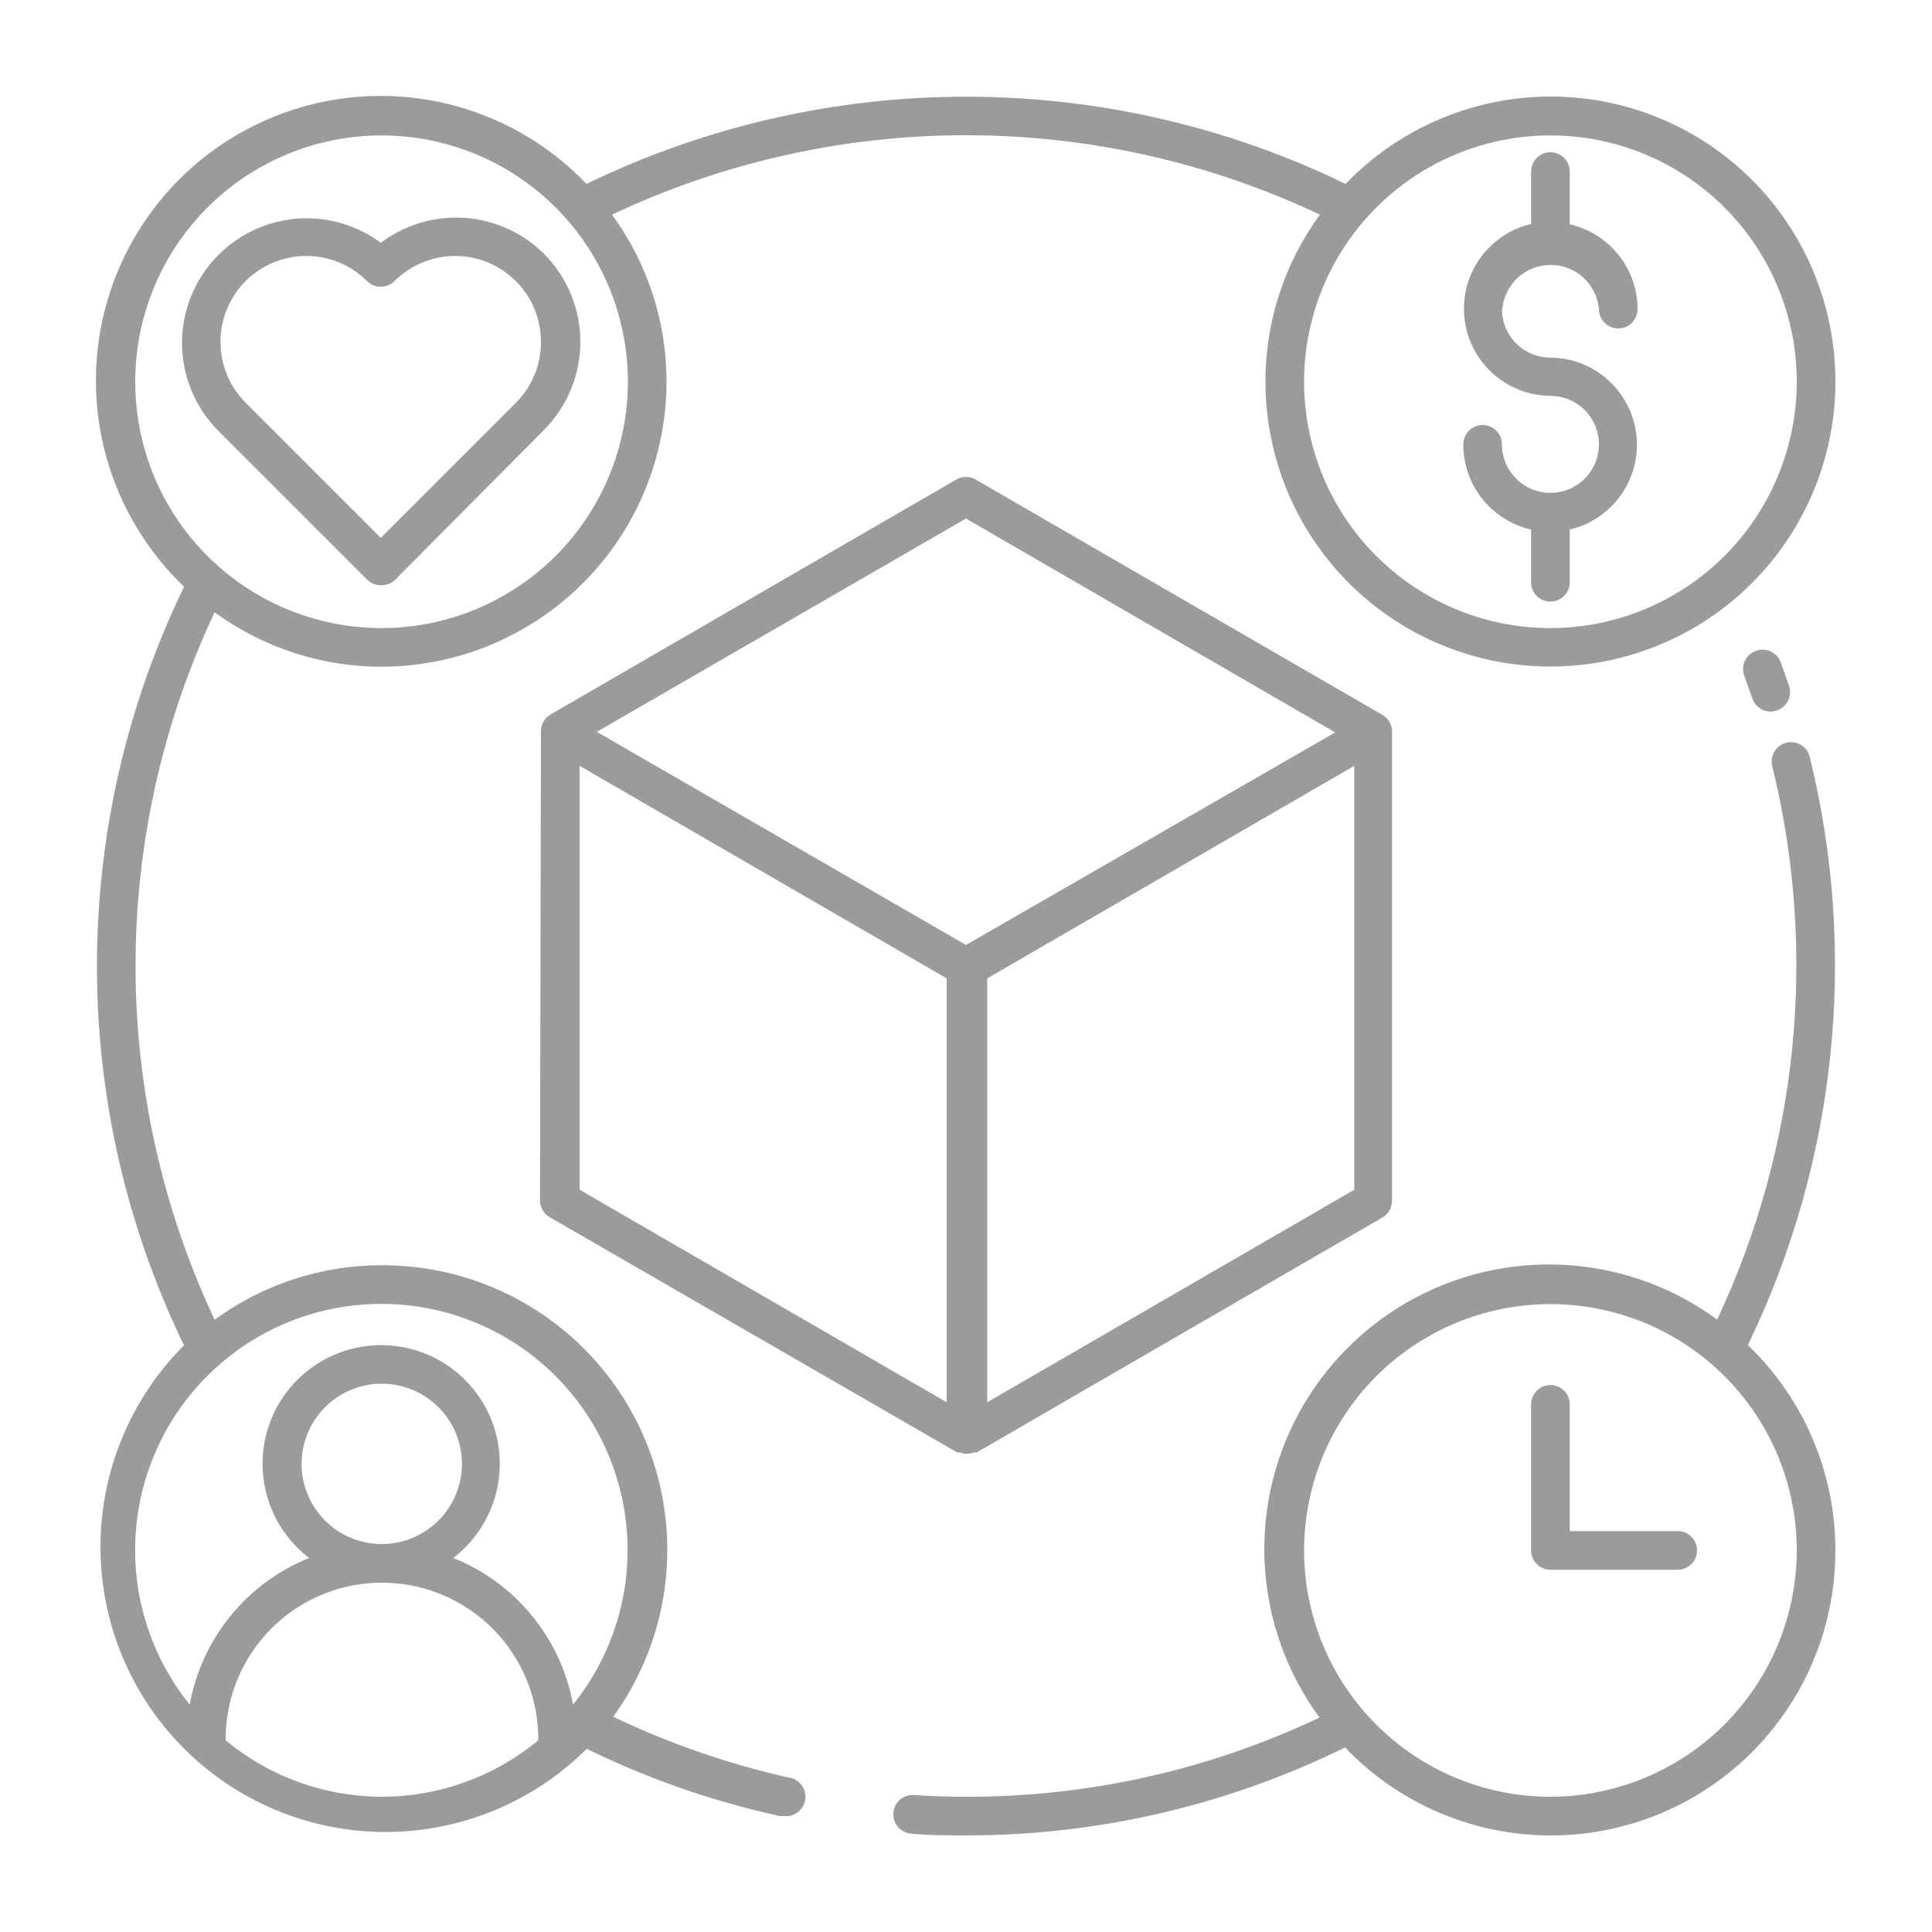 <?xml version="1.0" encoding="UTF-8"?>
<svg width="1200pt" height="1200pt" version="1.1" viewBox="0 0 1200 1200" xmlns="http://www.w3.org/2000/svg">
 <path d="m932.88 192c0 7.988 3.176 15.648 8.824 21.297s13.309 8.824 21.297 8.824c17.805 0.129 34.41 9.008 44.402 23.75 9.992 14.738 12.094 33.449 5.621 50.039-6.473 16.586-20.691 28.93-38.023 33.012v32.762-0.004c0 6.629-5.371 12-12 12s-12-5.371-12-12v-32.758c-11.988-2.727-22.688-9.453-30.344-19.07-7.656-9.621-11.809-21.559-11.777-33.852 0-6.629 5.375-12 12-12 6.629 0 12 5.371 12 12 0 7.988 3.176 15.648 8.824 21.297s13.309 8.824 21.297 8.824 15.648-3.176 21.297-8.824 8.824-13.309 8.824-21.297-3.176-15.648-8.824-21.297-13.309-8.824-21.297-8.824c-17.805-0.129-34.41-9.008-44.402-23.75-9.992-14.738-12.094-33.449-5.621-50.039 6.473-16.586 20.691-28.93 38.023-33.012v-32.52c0-6.625 5.371-12 12-12s12 5.375 12 12v32.762c11.945 2.715 22.617 9.406 30.27 18.977 7.652 9.57 11.828 21.449 11.852 33.703 0 6.629-5.375 12-12 12-6.629 0-12-5.371-12-12-0.902-10.082-6.812-19.039-15.723-23.836-8.914-4.797-19.641-4.797-28.555 0-8.914 4.797-14.82 13.754-15.723 23.836zm-594.96-34.32c14.441 14.523 22.547 34.176 22.547 54.66s-8.105 40.137-22.547 54.66l-92.402 93c-2.266 2.246-5.328 3.5-8.52 3.481-3.356 0.148-6.617-1.113-9-3.481l-92.398-92.398c-14.457-14.523-22.562-34.188-22.543-54.676 0.02-20.492 8.164-40.137 22.648-54.633 14.484-14.496 34.121-22.656 54.613-22.691 16.648-0.078 32.867 5.269 46.199 15.238 14.891-11.262 33.348-16.77 51.977-15.516 18.629 1.258 36.18 9.195 49.426 22.355zm-1.922 54.602c0.004-14.133-5.609-27.688-15.602-37.684-9.992-9.992-23.547-15.609-37.68-15.609s-27.688 5.617-37.68 15.613c-2.266 2.246-5.328 3.496-8.52 3.477-3.188 0.02-6.254-1.23-8.52-3.477-10.012-10.004-23.586-15.621-37.738-15.621-14.156 0-27.73 5.617-37.742 15.621-9.973 10.027-15.57 23.594-15.57 37.738 0 14.145 5.598 27.711 15.57 37.738l84 84 84-84c10-10.027 15.574-23.637 15.48-37.797zm804 24.719c0 46.941-18.648 91.965-51.844 125.16-33.191 33.195-78.215 51.844-125.16 51.844s-91.965-18.648-125.16-51.844c-33.195-33.191-51.844-78.215-51.844-125.16-0.02-37.277 11.832-73.594 33.84-103.68-68.734-32.48-143.82-49.328-219.84-49.328s-151.11 16.848-219.84 49.328c22.008 30.086 33.859 66.402 33.84 103.68-0.031 46.945-18.688 91.961-51.871 125.16-33.184 33.207-78.184 51.891-125.13 51.957-37.277 0.02-73.594-11.832-103.68-33.84-32.348 68.73-49.117 143.76-49.117 219.72s16.77 150.99 49.117 219.72c30.043-22.004 66.32-33.859 103.56-33.84 43.746-0.207 86.016 15.812 118.64 44.965 32.617 29.156 53.266 69.367 57.949 112.86 4.688 43.496-6.926 87.184-32.586 122.61 34.684 16.566 71.109 29.203 108.6 37.68 6.625 0.695 11.434 6.633 10.738 13.262-0.695 6.625-6.633 11.434-13.258 10.738-0.836 0.117-1.684 0.117-2.519 0-41.531-9.059-81.82-23.078-120-41.762-33.258 33.148-78.324 51.727-125.28 51.648-46.957-0.082-91.957-18.809-125.11-52.066-33.145-33.258-51.723-78.32-51.645-125.28 0.078-46.957 18.809-91.957 52.066-125.1-0.387-0.434-0.711-0.918-0.961-1.441-35.219-73.281-53.434-153.57-53.289-234.88s18.648-161.53 54.129-234.68c-22.797-21.754-39.367-49.199-48.004-79.5-8.633-30.305-9.02-62.363-1.109-92.863 7.906-30.5 23.816-58.332 46.086-80.625 22.27-22.289 50.086-38.227 80.582-46.164 30.492-7.938 62.551-7.582 92.859 1.023 30.312 8.605 57.773 25.152 79.547 47.926 73.473-35.648 154.07-54.172 235.74-54.172 81.668 0 162.27 18.523 235.74 54.172 24.449-25.434 55.949-42.973 90.449-50.359 34.5-7.383 70.422-4.269 103.14 8.934 32.719 13.203 60.738 35.895 80.449 65.156 19.715 29.258 30.219 63.75 30.164 99.031zm-903 879c35.531 0.012 69.953-12.379 97.32-35.039v-0.84c0-34.684-18.504-66.734-48.539-84.074-30.039-17.344-67.043-17.344-97.082 0-30.035 17.34-48.539 49.391-48.539 84.074v0.84c27.242 22.555 61.473 34.941 96.84 35.039zm0-156.96c13.215 0.031 25.898-5.188 35.262-14.516 9.363-9.324 14.637-21.988 14.66-35.203 0.02-13.215-5.211-25.895-14.547-35.25-9.332-9.355-22-14.621-35.215-14.629-13.215-0.012-25.891 5.231-35.238 14.57-9.348 9.34-14.602 22.012-14.602 35.227 0 13.188 5.231 25.836 14.543 35.172 9.312 9.336 21.949 14.598 35.137 14.629zm0-149.16c-38.691-0.043-75.957 14.582-104.29 40.93-28.332 26.348-45.621 62.457-48.383 101.05-2.758 38.59 9.219 76.793 33.512 106.91 7.418-41.094 35.426-75.488 74.16-91.082-16.418-12.559-26.809-31.434-28.633-52.027-1.824-20.59 5.086-41 19.043-56.246 13.957-15.25 33.68-23.934 54.352-23.934 20.668 0 40.391 8.684 54.348 23.934 13.957 15.246 20.867 35.656 19.043 56.246-1.824 20.594-12.211 39.469-28.633 52.027 38.828 15.527 66.938 49.938 74.402 91.082 24.293-30.113 36.27-68.316 33.508-106.91-2.758-38.59-20.047-74.699-48.379-101.05s-65.602-40.973-104.29-40.93zm153-572.88c-0.031-40.57-16.176-79.469-44.883-108.14-28.707-28.672-67.625-44.766-108.2-44.742-40.574 0.02-79.477 16.156-108.15 44.855-28.676 28.699-44.781 67.613-44.77 108.18 0.012 40.57 16.137 79.477 44.828 108.16 28.691 28.688 67.602 44.801 108.17 44.801 40.59-0.031 79.504-16.18 108.2-44.891 28.688-28.711 44.805-67.641 44.805-108.23zm726 0c-0.031-40.57-16.176-79.469-44.883-108.14-28.707-28.672-67.625-44.766-108.2-44.742-40.574 0.02-79.477 16.156-108.15 44.855-28.676 28.699-44.781 67.613-44.77 108.18 0.012 40.57 16.137 79.477 44.828 108.16 28.691 28.688 67.602 44.801 108.17 44.801 40.59-0.031 79.504-16.18 108.2-44.891 28.688-28.711 44.805-67.641 44.805-108.23zm24 726c0.059 35.328-10.473 69.859-30.23 99.145-19.758 29.289-47.836 51.98-80.613 65.156-32.781 13.172-68.754 16.223-103.29 8.754-34.527-7.469-66.027-25.113-90.43-50.656-73.262 36-153.82 54.68-235.44 54.602-11.281 0-22.68 0-33.84-1.078-3.184-0.188-6.164-1.633-8.281-4.019-2.117-2.387-3.195-5.519-3-8.703 0.188-3.184 1.633-6.164 4.019-8.281 2.387-2.117 5.516-3.195 8.703-2.996 10.68 0.719 21.602 1.078 32.398 1.078 75.953 0.172 150.98-16.637 219.6-49.199-25-34.035-36.988-75.898-33.793-118.01 3.191-42.109 21.355-81.684 51.203-111.56 29.848-29.875 69.402-48.078 111.51-51.312 42.109-3.234 83.98 8.711 118.04 33.68 50.402-107.14 62.516-228.33 34.32-343.32-0.906-3.137-0.496-6.504 1.137-9.332 1.633-2.824 4.344-4.867 7.512-5.648 3.168-0.785 6.516-0.246 9.277 1.496 2.762 1.738 4.695 4.527 5.356 7.723 30.047 122.41 16.426 251.48-38.52 364.92 17.203 16.492 30.887 36.293 40.23 58.219 9.34 21.922 14.148 45.508 14.129 69.34zm-24 0c0-40.578-16.121-79.496-44.812-108.19s-67.609-44.812-108.19-44.812-79.496 16.121-108.19 44.812-44.812 67.609-44.812 108.19 16.121 79.496 44.812 108.19 67.609 44.812 108.19 44.812c40.559-0.062 79.438-16.203 108.12-44.883 28.68-28.68 44.82-67.559 44.883-108.12zm-16.199-521.04c1.352-0.016 2.688-0.258 3.961-0.723 6.258-2.156 9.586-8.977 7.438-15.238-1.68-4.922-3.359-9.84-5.16-14.641-1.105-2.996-3.359-5.43-6.266-6.758-2.906-1.332-6.223-1.445-9.215-0.32-3.055 1.102-5.535 3.394-6.867 6.359-1.336 2.961-1.41 6.34-0.211 9.359l5.039 14.16c1.758 4.703 6.258 7.816 11.281 7.801zm-57.723 509.04h-67.078v-78.719c0-6.629-5.371-12-12-12s-12 5.371-12 12v90.719c0 3.184 1.266 6.234 3.516 8.484s5.301 3.516 8.484 3.516h79.078c6.629 0 12-5.371 12-12s-5.371-12-12-12zm-706.08-496.8v-0.719c0.23-4.047 2.488-7.703 6-9.719l252-145.92c3.711-2.144 8.289-2.144 12 0l252.6 146.16c3.512 2.019 5.769 5.676 6 9.719v292.08c0.016 4.305-2.273 8.289-6 10.438l-252 145.92h-1.922c-2.606 1.121-5.555 1.121-8.16 0h-1.918l-253.2-146.16c-3.727-2.152-6.016-6.137-6-10.441zm24 284.76 228 132v-263.28l-228-132zm481.2 0v-263.28l-228 132v263.28zm-470.52-284.4 229.32 132.36 229.32-132-229.32-132.84z" fill="#9b9b9b"/>
</svg>
